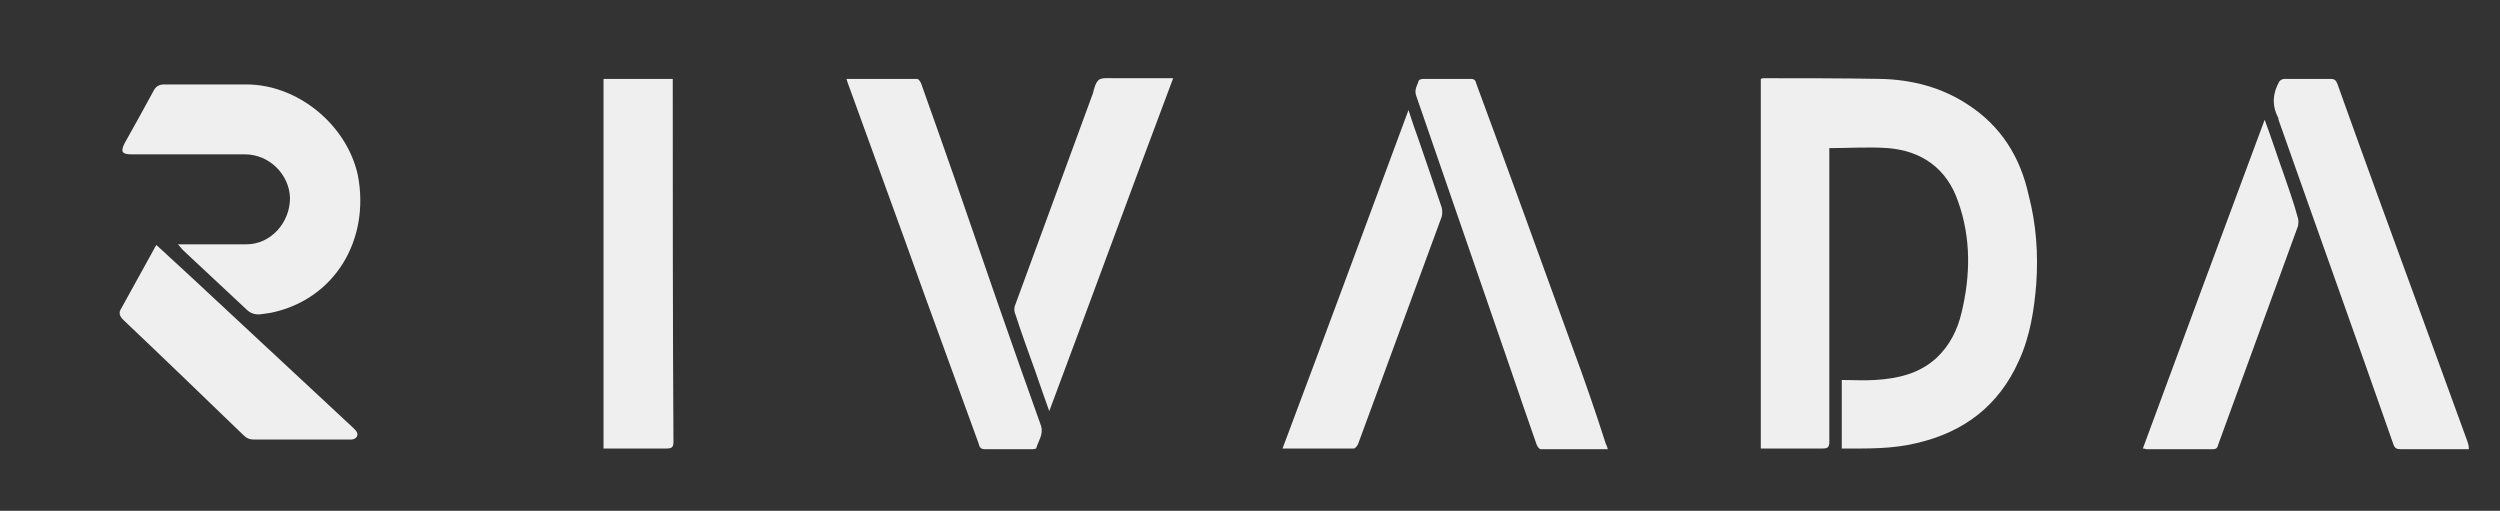 <?xml version="1.0" encoding="utf-8"?>
<!-- Generator: Adobe Illustrator 28.1.0, SVG Export Plug-In . SVG Version: 6.00 Build 0)  -->
<svg version="1.1" id="Layer_1" xmlns="http://www.w3.org/2000/svg" xmlns:xlink="http://www.w3.org/1999/xlink" x="0px" y="0px"
	 viewBox="0 0 361.2 73.8" style="enable-background:new 0 0 361.2 73.8;" xml:space="preserve">
<rect x="0" y="0" width="361.2" height="73.8" fill="#333333" stroke="none"/>
<style type="text/css">
	.st0{fill:#F0EFEF;}
</style>
<g>
	<g>
		<path class="st0" d="M284.3,15.1c-3.8-2.5-8.1-3.6-12.6-3.7c-5.6-0.1-11.3-0.1-17-0.1c-0.1,0-0.2,0.1-0.3,0.1
			c0,17.8,0,35.6,0,53.4c3,0,6,0,8.9,0c0.8,0,1-0.2,1-1c0-9.8,0-19.6,0-29.4c0-4.1,0-8.1,0-12.2c0-0.3,0-0.6,0-0.8
			c2.9,0,5.7-0.2,8.5,0c4.9,0.4,8.5,3,10.1,7.7c1.9,5.3,1.8,10.7,0.5,16.1c-0.6,2.5-1.7,4.7-3.6,6.5c-2.5,2.3-5.6,3-8.9,3.2
			c-1.7,0.1-3,0-4.8,0c0,3.4,0,6.6,0,9.9c3.8,0,7.2,0.1,10.9-0.8c6.8-1.6,11.8-5.4,14.7-11.9c1.6-3.5,2.2-7.3,2.5-11.1
			c0.3-4.3,0-8.6-1.1-12.8C291.9,22.7,289.1,18.2,284.3,15.1z"/>
		<path class="st0" d="M35.6,12.2c-4,0-7.9,0-11.9,0c-0.7,0-1.2,0.3-1.5,0.9c-1.4,2.6-2.8,5.1-4.2,7.6c-0.6,1.2-0.4,1.6,1,1.6
			c5.5,0,11,0,16.4,0c3.5,0,6.4,2.9,6.5,6.3c0,3.6-2.8,6.7-6.3,6.7c-2.5,0-4.2,0-6.7,0c-1,0-2,0-3.2,0c0.4,0.4,0.5,0.6,0.7,0.8
			c3.1,2.9,6.1,5.7,9.2,8.6c0.6,0.6,1.3,0.8,2.1,0.7c0.5-0.1,0.9-0.1,1.4-0.2c9.3-1.9,14.4-10.6,12.6-19.9
			C50.1,18,43,12.2,35.6,12.2z"/>
		<path class="st0" d="M356.5,63.8c-2.2-6-4.4-12.1-6.6-18.1c-4.1-11.2-8.2-22.4-12.2-33.6c-0.2-0.5-0.4-0.7-1-0.7
			c-2.2,0-4.5,0-6.7,0c-0.2,0-0.6,0.2-0.7,0.4c-0.9,1.6-1.1,3.3-0.2,5.1c0.1,0.1,0.1,0.3,0.1,0.4c5.5,15.6,11.1,31.2,16.6,46.9
			c0.2,0.6,0.5,0.7,1.1,0.7c3,0,6,0,8.9,0c0.3,0,0.5,0,0.9,0C356.7,64.4,356.6,64.1,356.5,63.8z"/>
		<path class="st0" d="M137.9,25.7c-1.6-4.6-3.2-9.1-4.8-13.6c-0.1-0.3-0.4-0.7-0.6-0.7c-3.4,0-6.8,0-10.2,0
			c0.1,0.4,0.2,0.6,0.3,0.9c3.6,10,7.3,20,10.9,30.1c2.6,7.2,5.3,14.5,7.9,21.7c0.1,0.4,0.2,0.8,0.9,0.8c2.3,0,4.6,0,6.9,0
			c0.2,0,0.5-0.1,0.5-0.1c0.3-1.1,1.1-2,0.7-3.3C146.1,49.5,142,37.6,137.9,25.7z"/>
		<path class="st0" d="M97.2,12.3c0-0.3,0-0.6,0-0.9c-3.4,0-6.7,0-10,0c0,17.8,0,35.6,0,53.4c3.1,0,6.1,0,9.1,0c0.8,0,1-0.2,1-1
			C97.2,46.7,97.2,29.5,97.2,12.3z"/>
		<path class="st0" d="M227.2,50.2c-4.6-12.7-9.2-25.4-13.9-38.1c-0.1-0.4-0.2-0.7-0.8-0.7c-2.3,0-4.6,0-6.9,0
			c-0.2,0-0.5,0.1-0.6,0.2c-0.2,0.7-0.7,1.3-0.4,2.2c4.5,13,9,26.1,13.5,39.1c1.3,3.8,2.6,7.6,3.9,11.3c0.1,0.3,0.4,0.7,0.6,0.7
			c3.2,0,6.4,0,9.7,0c-0.1-0.4-0.2-0.6-0.3-0.8C230.5,59.4,228.9,54.8,227.2,50.2z"/>
		<path class="st0" d="M205,20.3c-0.5-1.4-1-2.8-1.5-4.4c-6.2,16.7-12,32.4-18.2,48.9c3.5,0,6.9,0,10.3,0c0.2,0,0.5-0.4,0.6-0.6
			c4.1-11.2,8-21.7,12.1-32.9c0.1-0.4,0.1-0.9,0-1.3C207.2,26.7,206.1,23.5,205,20.3z"/>
		<path class="st0" d="M161,11.3c-0.7,0-1.7-0.1-2.2,0.2c-0.5,0.4-0.7,1.2-0.9,2c-3.8,10.4-7.4,20.1-11.2,30.5c-0.2,0.4-0.2,1,0,1.4
			c0.9,2.8,1.9,5.5,2.9,8.3c0.6,1.8,1.3,3.7,2,5.7c6.1-16.3,11.8-31.9,17.9-48.1c-0.4,0-0.7,0-0.9,0C166,11.3,163.5,11.3,161,11.3z"
			/>
		<path class="st0" d="M329.9,25c-0.9-2.5-1.7-5-2.7-7.7c-6,16.1-11.7,31.5-17.6,47.5c0.3,0,0.4,0.1,0.5,0.1c3.2,0,6.4,0,9.6,0
			c0.6,0,0.7-0.3,0.8-0.7c3.9-10.7,7.6-20.8,11.5-31.5c0.1-0.4,0.1-0.9,0-1.2C331.4,29.2,330.6,27.1,329.9,25z"/>
		<path class="st0" d="M50.8,61.6c-7.7-7.2-15.4-14.3-23.1-21.5c-1.7-1.6-3.4-3.1-5.1-4.7c-0.1,0.2-0.3,0.4-0.3,0.5
			c-1.6,2.9-3.2,5.8-4.8,8.7c-0.4,0.6-0.2,1.1,0.3,1.6c5.8,5.5,11.5,11,17.3,16.6c0.5,0.5,0.9,0.7,1.6,0.7c4.5,0,9,0,13.5,0
			c0.5,0,1.1,0.1,1.4-0.5C51.8,62.4,51.2,62,50.8,61.6z"/>
	</g>
</g>
</svg>
